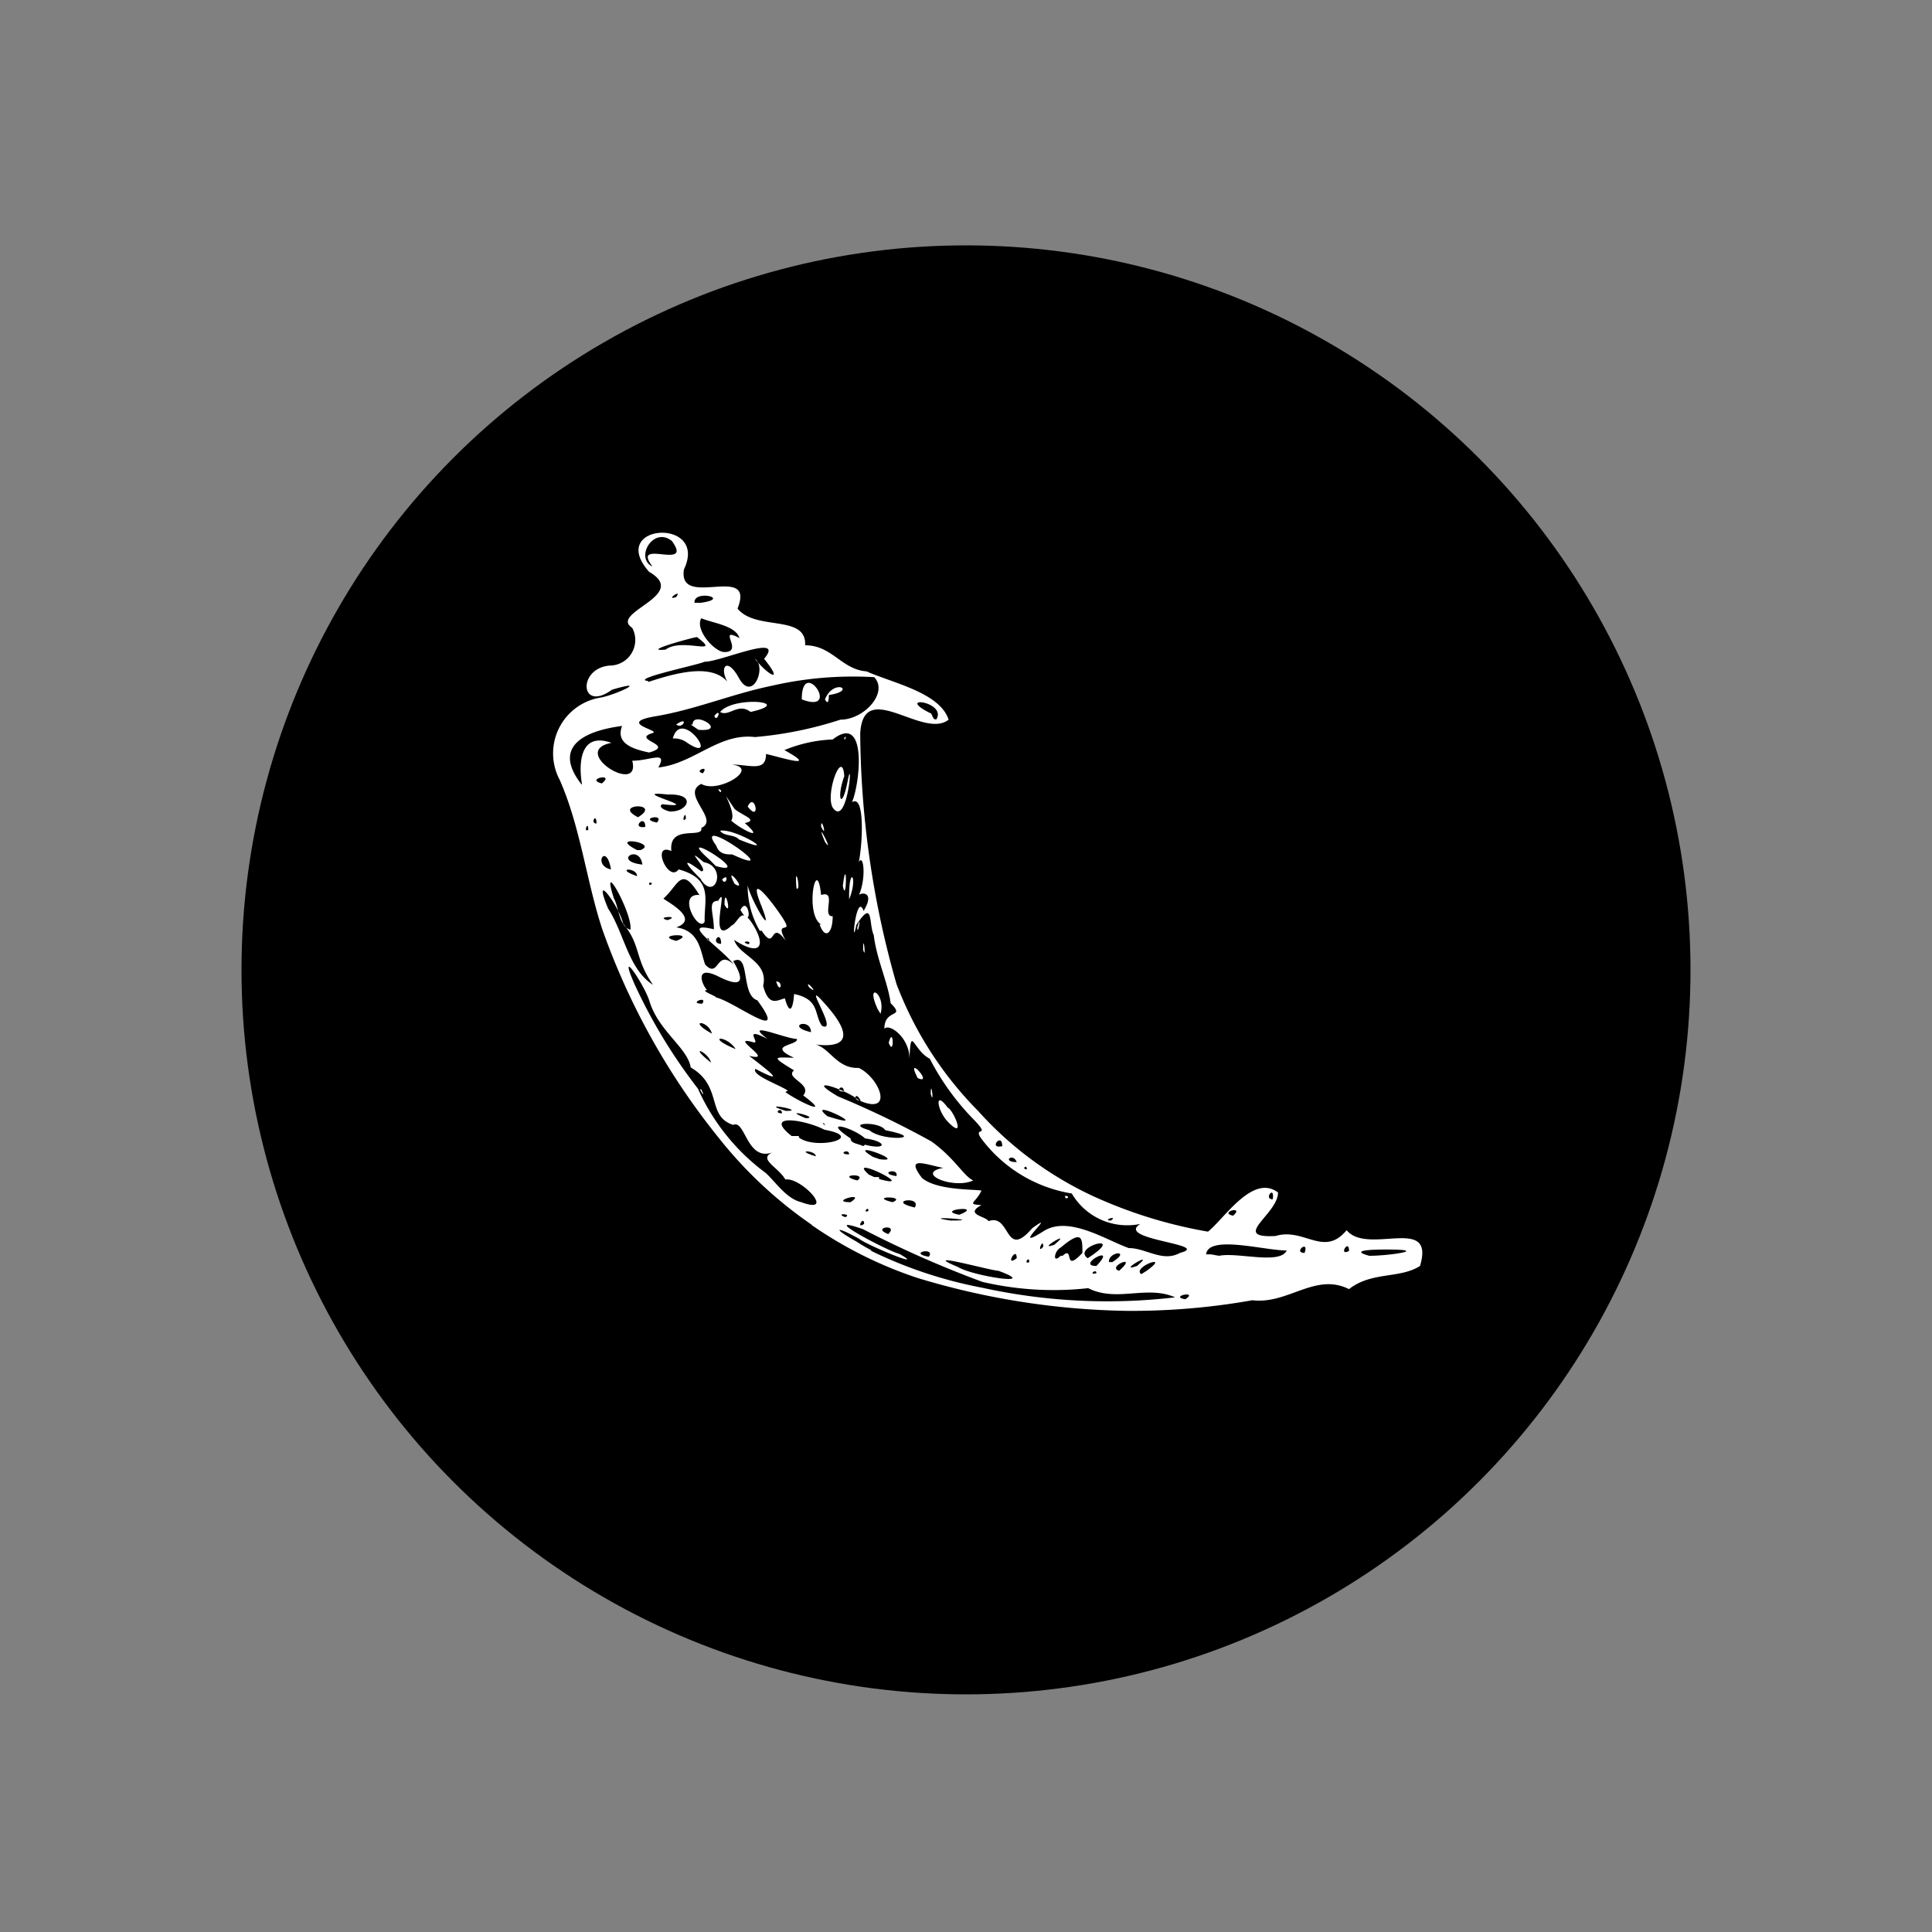 <svg xmlns="http://www.w3.org/2000/svg" viewBox="0 0 40 40"><rect x="0" y="0" width="40" height="40" fill="#808080" stroke="none"/><title>flask-logo</title><circle cx="20" cy="20.08" r="15"/><path d="M16.81,25.36a8.83,8.83,0,0,1-1.92-1.79,14.64,14.64,0,0,1-2.42-4.33c-.33-1-.45-2.11-.88-3.09a1.17,1.17,0,0,1,.86-1.71c.34-.07,1-.39.22-.16-.66.48-.72-.44-.05-.5a.53.53,0,0,0,.47-.78c-.49-.32,1.2-.67.35-1.16-.89-1,1.24-1.14.72-.05-.13.84,1.49-.15,1.11.81.38.47,1.43.11,1.4.76.56,0,.75.5,1.27.54.54.24,1.52.44,1.7,1-.53.42-1.77-.88-1.83.29a19.25,19.25,0,0,0,.75,5.18A7.52,7.52,0,0,0,20.25,23a7.37,7.37,0,0,0,2.35,1.75,9.64,9.64,0,0,0,2.41.75c.33-.26.93-1.21,1.45-.81,0,.45-1,.95-.05.9.59-.18,1,.45,1.47-.12.44.53,1.84-.33,1.52.74-.42.27-1,.11-1.47.48-.7-.35-1.26.32-2,.23a14.3,14.3,0,0,1-2.61.22A15.72,15.72,0,0,1,19,26.46a8.55,8.55,0,0,1-2.2-1.1Zm1.21.53a9.1,9.1,0,0,0,2.31.77,12.07,12.07,0,0,0,4,.2c-.59-.26-1.21.11-1.8-.19a6.49,6.49,0,0,1-2.19-.13,21.78,21.78,0,0,1-2.47-1.09c-1-.35.5.45.75.51.6.34-.65-.17-.83-.31-.5-.28-.57-.23-.05.06a3.14,3.14,0,0,0,.31.18Zm-1.43-1c.73.27,0-.52-.33-.47-.15-.26-.57-.42-.27-.56-.53.19-.56-.69-.81-.57-.56-.18-.21-.8-.88-1.19-.06-.4-.66-.75-.85-1.36-.09-.32-.68-1.21-.32-.38a11.1,11.1,0,0,0,1.32,2.18,4.4,4.4,0,0,0,1.41,1.75c.22.21.43.53.73.6ZM14.5,22.57c0-.11.13.24,0,0Zm3,2.63c.16-.07-.24-.09,0,0Zm.39.14c0-.19-.18.12,0,0Zm.5.21c.23-.22-.37-.14,0,0Zm.84.47c.15-.21-.45-.08,0,0Zm-1.62-1.13c.36-.24-.48,0,0,0Zm.37.18c0-.12-.13.06,0,0Zm1.85,1.16c.3.19,1.74.41.84.08-.15,0-1.68-.43-.84-.08Zm-2.94-2.29c0-.13-.47-.14,0,0Zm.86.5c.23-.16-.47-.12,0,0Zm.73.45c.32-.13-.53-.13,0,0Zm-1.94-1.34c.35.27,1.41,0,.53-.16-.4-.21-1.29-.35-.68.13l.15,0ZM18.94,25c.15-.25-.61-.14,0,0Zm-.74-.59c.86.24-.72-.54-.21-.09l.11.05.1,0Zm1.48.86c.81,0-.73-.11,0,0Zm-3.49-2.22c0-.15-.2,0,0,0Zm4.86,3c0-.27-.26.2,0,0Zm-3.47-2.15c0-.14-.26,0,0,0ZM16.27,23c.47,0-.64-.2,0,0Zm-1.55-1c-.05-.22-.5-.4,0,0Zm4.07,2.58c-.09-.1,0,0,0,0Zm2.52,1.55c0-.15-.13.06,0,0Zm-2.75-1.78c.05-.19-.4-.06,0,0Zm-1.88-1.2c.34,0-.56-.23,0,0Zm3.18,2c.54-.21-.52-.1,0,0ZM18.21,24c.62.08-.74-.42-.14-.05l.14.05Zm2.16,1.33c.58-.35.39.81,1,.1.59-.43-.51.53.22.07.52-.35,1.3.17,1.78.34.36,0,.7.3,1.06.1.69-.18-1.36-.27-.82-.6a1.33,1.33,0,0,1-1.42-.63,2.92,2.92,0,0,1-1.89-1.16c-.14-.23.21,0-.12-.35a5.24,5.24,0,0,1-.93-1.28c-.35-.18-.39-.72-.42,0,0-.44-.42-.74-.52-.62,0-.43.45-.21.13-.53-.06-.44-.29-.91-.35-1.41-.11-.24,0-.76-.36-.21-.12.58,0-.71.15-.29.26-.43-.09-.38-.1-.32.16-.36.1-.88,0-.69.08-.38.13-1.42-.14-1.24.17-.41.32-1.86-.4-1.3a2.91,2.91,0,0,0-1,.22c.74.41-.07.15-.38.08,0,.38-.33.22-.71.22.6.07-.29.61-.63.4-.44.21.39.74,0,.91.05.24-.68-.09-.62.48-.43-.19-.06.67.15.38.74.2.52.65.54,1.08-.12.25-.59-.59-.11-.55-.38-.62-.42-.22-.74.07-.07,0,.81.41.26.6.49.07.5.5.6.77.29.31.23-.34.59,0-.23-.33-1.18-.92-.41-.73,0-.33-.14-.59.09-.59.24-.42-.24,1,.28.51.15-.07.19-.43.45,0s.14.65-.4.3c.1.33.72.44.6.95.12.45.3.29.45.26.12.43.18.11.19-.09.54.11.41.43.58.66.38.17-.53-1.14.11-.4s.25.87-.35.77c.38,0,.5.52,1,.5.44.21.74,1,0,.67-.26-.23-1.18-.52-.43-.08a19,19,0,0,1,1.93.93c.48.34.68.73.87.81-.41.19-1.22-.15-.62-.26-.37-.07-.8-.26-.44.21.31.26,1.09.23,1.23.26-.12.26-.32.28,0,.3-.37.2.11.23.15.34Zm-.75-2.11c-.22-.23-.28-.67,0-.29.12.05.4.71,0,.29Zm2.43,1.54c.14,0,0,.11,0,0Zm-2.78-2.11c0-.35.08.27,0,0ZM19,22.32c-.28-.54.35.16,0,0Zm-2.93-2c.16,0,.08.28,0,0Zm2.33,1.27c.1-.38.12.31,0,0Zm-1.65-1.15c-.11-.21.25.2,0,0Zm1.42.45c-.27-.59.18-.32.06.1l-.06-.1Zm-2.44-1.62a1.82,1.82,0,0,1-.25-.94c.05.28.6,1.22.27.39s.44.22.52.4-.23-.05,0,.36c-.34-.47-.2.25-.5-.21ZM15,18.73c0-.45.17.31,0,0Zm.33.11c.17-.34.28.48,0,0Zm-.81-.63c-.28-.27-.48-.53,0-.17.19,0-.42-.58.05-.19.49.09.24.82-.06.36Zm.43,0c.16-.16.08.16,0,0Zm.26.09c-.25-.47.3.19,0,0Zm-.52-.5c-.82-.73,1,.38.13.13l-.13-.13ZM17,19.14c-.35-.21-.09-1.49,0-.61.34-.11,0,.45.24.44,0,.36-.16.49-.27.17Zm.87.52c0-.39.07.26,0,0Zm-.15-.15c0-.17,0,.19,0,0Zm-2.89-2c-.53-.72,1.52.73.33.18-.12,0-.27,0-.33-.18Zm1.66.88c-.05-.61.11.1,0,0Zm1.26.81c.1-.35,0,.23,0,0Zm-2.84-2c.31-.06,1.29.55.39.18-.1-.11-.31-.06-.39-.18Zm2.67,1.34c0-.63.19-.38,0,.08v-.08Zm-2.44-1.55c.13-.19-.34-.85.07-.24.17.14.5.23.21.29.46.41-.11.11-.28-.05Zm2.31,1.35c.09-.71.08.42,0,0Zm-2.58-2c.1,0,.06.13,0,0Zm.61.36c.15-.33.28.36,0,0Zm1.7.95c0-.13,0,.18,0,0Zm-.1-.22c-.24-.58.22.31,0,0ZM17,17.11c0-.24.14.3,0,0Zm.24-.39c-.16-.28.2-1.25.24-.65-.17.47-.05.73.07.1s0,1-.31.55Zm.24-1.44c.07-.09,0,.1,0,0Zm-.4,8c-.1-.09,0,.05,0,0Zm.83.42c.46.12.46-.07,0-.13-.22-.21-.94-.43-.3,0,0,.11.18.11.26.16Zm-1.65-1.09c.26.19,1,.54.37.07.2-.24-.39-.36-.19-.52-.5-.3-.4-.27,0-.26-.59-.27.09-.25.06-.39-.23,0-1.14-.4-.61,0-.54-.28-.13.11-.29.07-.56-.16.49.42-.09.28.32.25.86.65.13.27-.09.13.52.34.67.45Zm.87.5c1.06.34-.51-.42,0,0Zm4.47,2.7c0-.21-.15.18,0,0ZM22,26c.25-.23,0,.38.41-.06,0-.31,0-.49-.45-.11-.13.06-.18.35,0,.17ZM14.74,21.4c-.08-.29-.53-.29,0,0Zm.49.32c-.19-.3-.65-.27,0,0ZM18,23.4c.27.24,1.25.18.33,0-.13-.2-.86-.15-.33,0Zm3.83,2.37c.42-.35-.41.15,0,0Zm.87.59c0-.11-.18.05,0,0Zm0-.15c.47-.49-.45,0,0,0Zm-9.18-5.82c-.39-.56-.24-.81-.62-1.27-.08-.36-.66-1.15-.31-.31.33.5.42,1.26.93,1.58Zm9,5.66c.85-.55-.35-.24,0,0Zm.65.26c.42-.37-.27-.08,0,0Zm-8.63-5.53c.12-.18-.31,0,0,0Zm8.49,5.35c.41-.26-.09-.22-.07,0l.07,0ZM17.47,22.6c0-.19-.22,0,0,0Zm.35.19c-.11-.22-.17,0,0,0Zm5.92,3.52c.53-.38-.32-.07-.11.07l.11-.07Zm-.2-.1c.43-.36-.45.16,0,0Zm1,.69c.29-.19-.35-.06,0,0Zm-9.72-6.25c.38.08,1.55,1,.86.06-.35-.11-.14-1-.5-.81.24.4.2.57-.3.32s-.36.15-.24.28c-.17,0,.23.14.18.15Zm-1.77-1.4c.07-.29-.64-1.58-.34-.65.11.2.1.57.34.65Zm3.24,2c-.2-.17,0,0,0,0Zm.5.12c0-.31-.55-.13,0,0Zm4.26,2.69c-.08-.21-.32,0,0,0Zm.21.15c0-.12-.12,0,0,0ZM23,25.27c.16-.12-.2,0,0,0Zm-9-5.79c.47-.18-.5-.13,0,0Zm6.75,4.25c0-.3-.3.07,0,0Zm-6.93-4.68c.3-.1-.28-.07,0,0Zm.86.42c0-.1-.09,0,0,0ZM25.24,26c.38-.08,1.26.19,1.4-.11-.47,0-1.62-.33-1.67.08l.1,0ZM14.93,19.54c0-.31-.24,0,0,0ZM12.65,18c-.1-.58-.39-.08,0,0Zm.54.14c0-.19-.49-.17,0,0Zm.31.15c-.09-.07-.07.1,0,0Zm2,1.26c.09-.09-.22-.06,0,0ZM13.3,17.9c-.06-.44-.63-.07,0,0Zm-1.12-.72c0-.21-.11.07,0,0Zm.17-.13c0-.24-.14,0,0,0Zm.91.55c.39-.15-.7-.32-.07,0l.07,0Zm12.27,7.57c.25-.22-.31-.07,0,0Zm1.48.77c.1-.29-.25,0,0,0ZM13.36,17.12c0-.29-.31.05,0,0Zm-1.31-.88c-.07-.4-.06-1.1.61-.86-.89.17.62,1.11.43.37.38,0,.74-.22.54.14.74-.08,1.25-.72,2-.63a7.84,7.84,0,0,0,1.77-.36c.49,0,1-.56.7-.88a7.52,7.52,0,0,0-2.13.18c-.82.17-1.57.49-2.4.63s.16.3-.07.35c-.43.14.5.24-.06.4-.34-.07-.7-.19-.56-.55-.77.1-1.46.42-.84,1.21Zm1.88-.95c.18-.67,1,.55.3.09a.44.44,0,0,0-.3-.09ZM14,15c.27-.19.14.11,0,0Zm.34,0c0-.31.76.16.12.11L14.3,15Zm.45-.18c.17-.2.05.17,0,0Zm.12-.08c.28-.34,1.57-.21.63,0-.26-.2-.45.11-.63,0Zm1.69-.26c0-.91.84.32,0,0Zm.48,0c.18-.45.68-.18.08-.09,0,.05,0,.24-.08.09Zm-3.87,2.44c.52-.32-.56-.28,0,0Zm.39.11c.18-.2-.4-.08,0,0Zm-1.14-.81c.29-.23-.36-.09,0,0Zm15.47,9.68c0-.27-.23.12,0,0Zm-1.58-1.07c.05-.31-.2,0,0,0Zm2,1.17c.42,0,1.27-.13.36-.13-.15,0-.84,0-.36.13ZM13.9,16.8c.34,0,.53-.37-.07-.35-.92-.1.82.31-.12.2-.12.08.18.17.19.15Zm.3.15c0-.22-.11.12,0,0Zm.35-.94c.15-.18-.2-.05,0,0Zm-1.13-1.89c.61-.2,1.43-.43,1.72.11-.29-.35-.12-.7.16-.19s.58-.23.33-.4c.28.35.61.52.19,0,.46-.55-.92.07-1.23.06-.15.07-1.56.36-1.17.4Zm.36-.67c.34-.26,1.19.15.65-.26-.06,0-1.2.31-.65.26ZM15,13.5c.41,0-.17-.54.31-.29-.08-.26-.56-.31-.79-.41-.14.23.27.7.48.7Zm-1-1.14c.14-.19-.25.09,0,0Zm.51.12c.65-.09-.16-.28-.13,0Zm-1-.75c-.46-.6.86.1.4-.53-.39-.31-.77.36-.4.53Zm5.88,3.16c.21-.37-.87-.5-.14-.13.06,0,.05.16.14.13Z" style="fill:#fff"/></svg>
